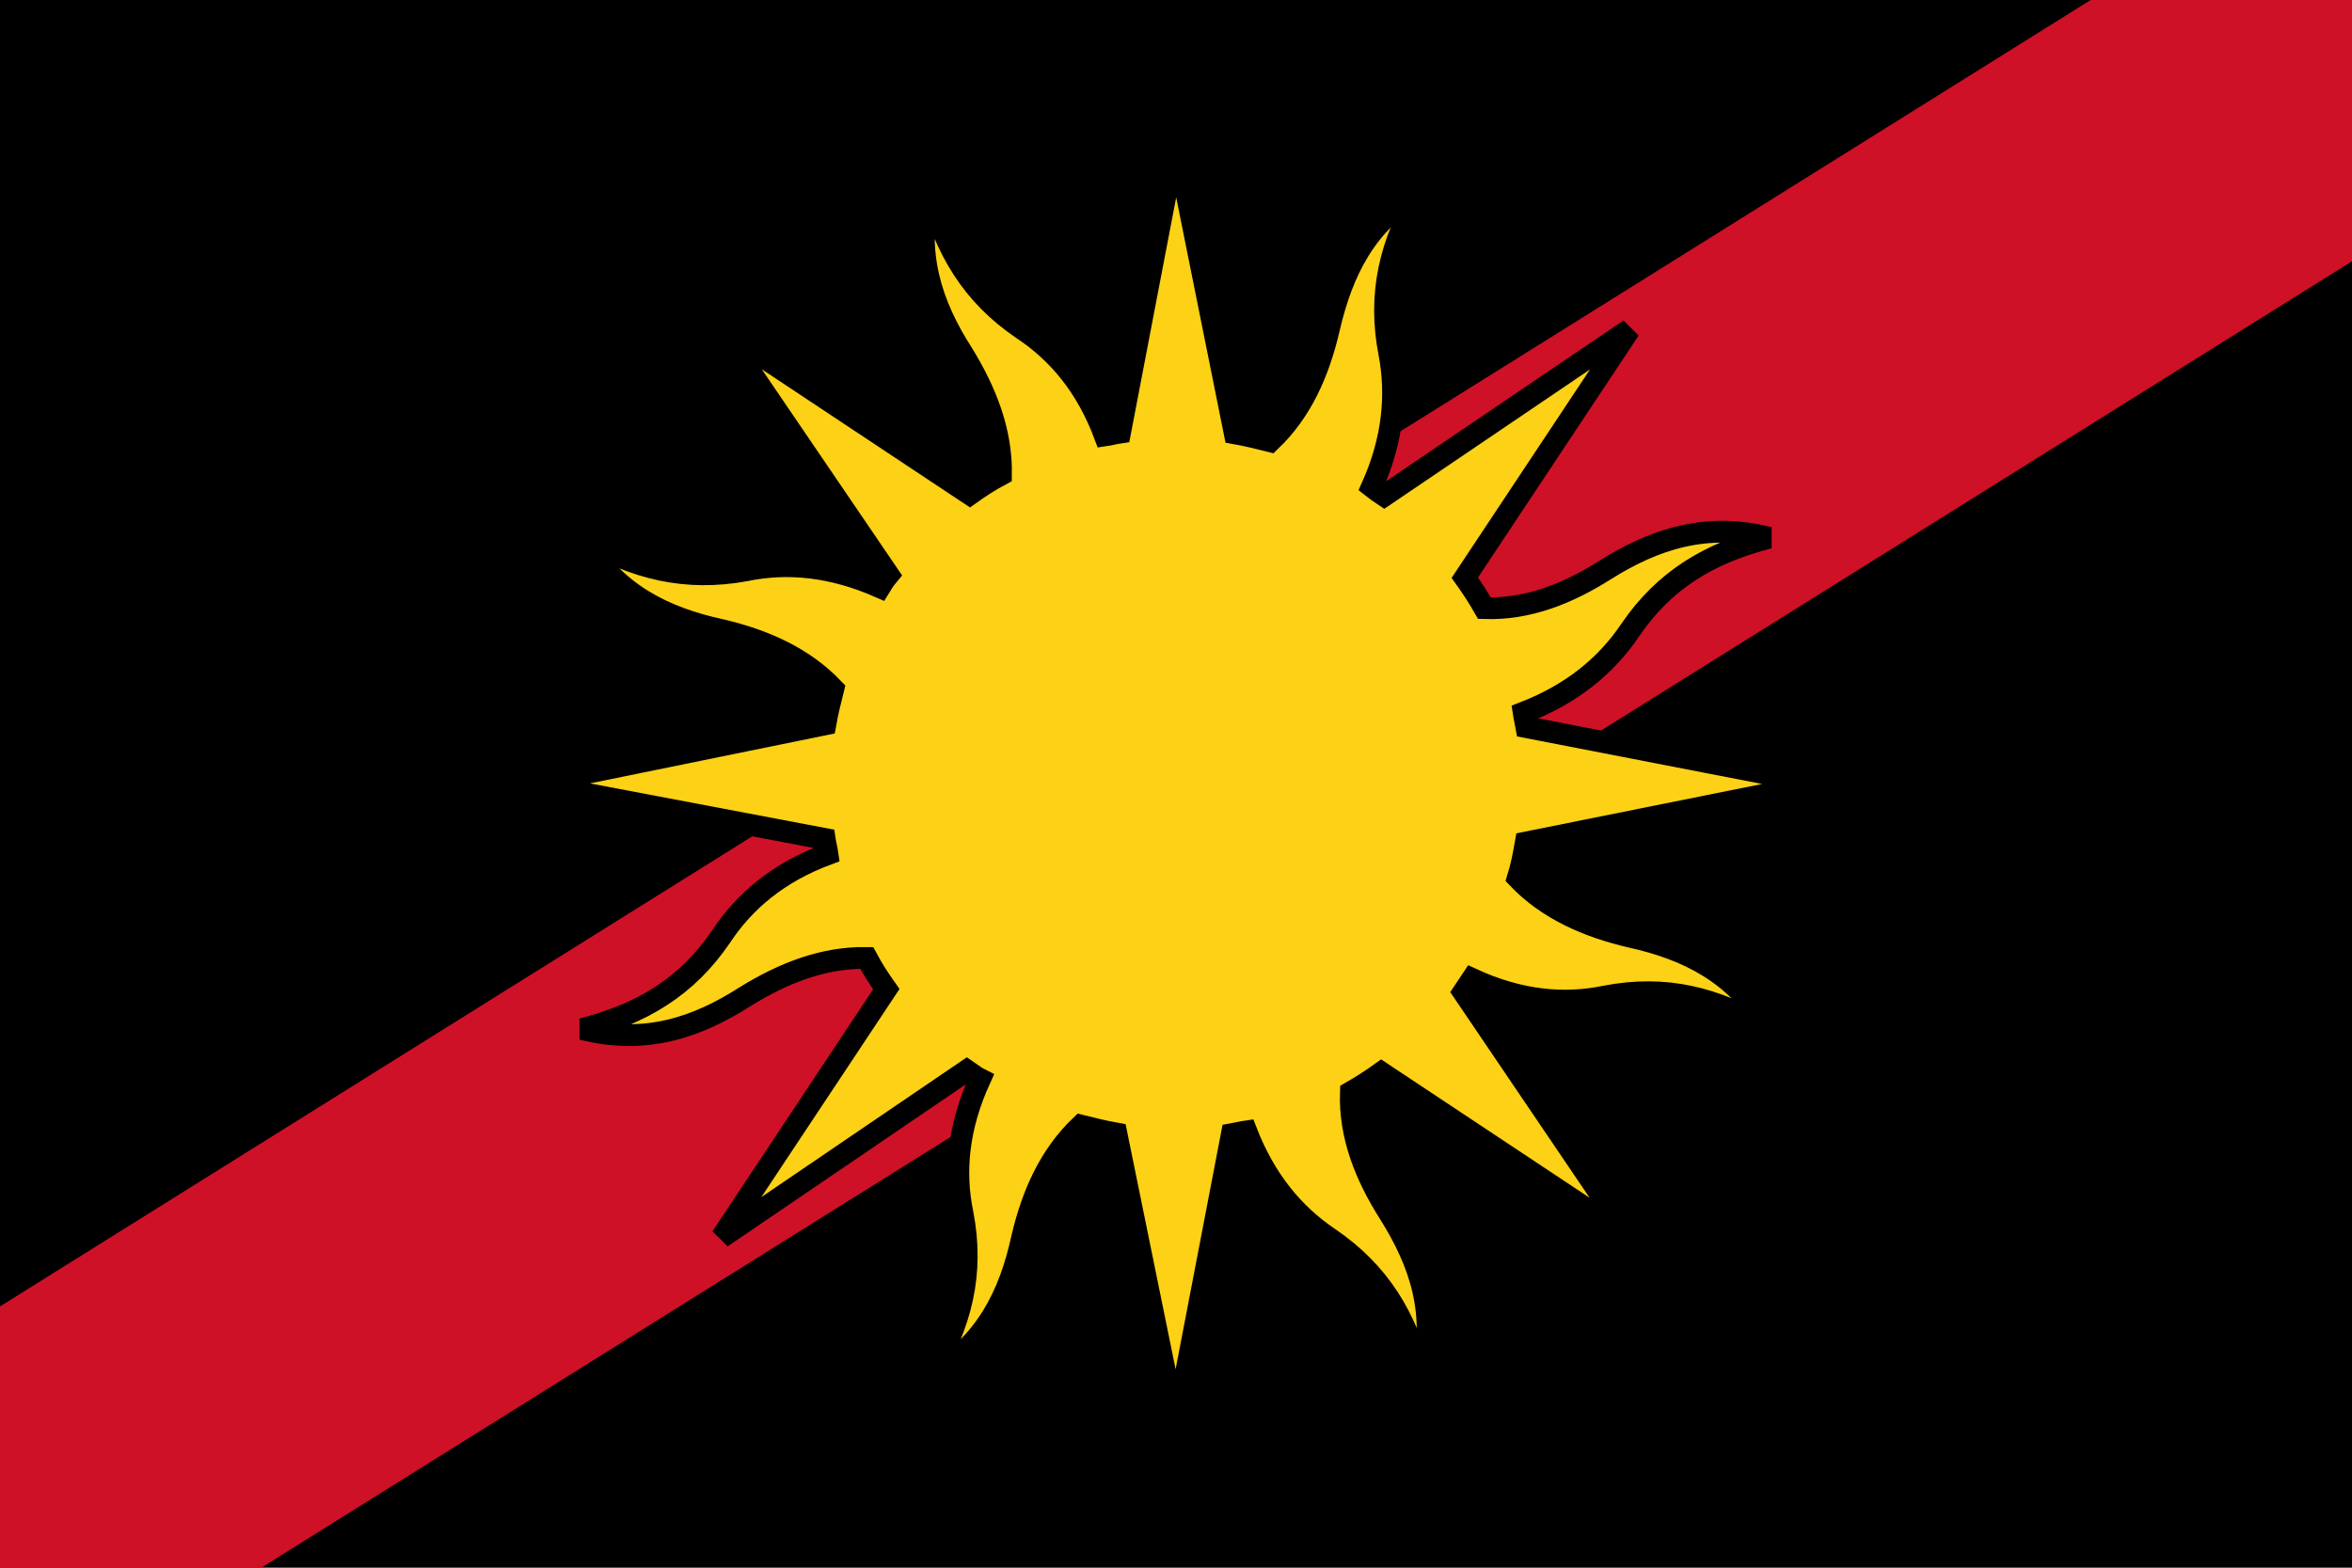 <svg height="240" width="360" xmlns="http://www.w3.org/2000/svg"><path d="m0 0h360v240h-360z"/><path d="m0 200v40h40l320-200v-40h-40z" fill="#ce1126"/><path d="m56.1 8.2c-2.2 8.6.2 15.8 4.5 22.5 3.2 5.2 5.4 10.7 5.3 16.7-1.5.8-2.9 1.7-4.3 2.7l-34.2-22.7 23 33.8c-.5.6-.9 1.2-1.2 1.7-6.6-2.9-12.7-3.5-18.5-2.3-8.2 1.5-15.2-.2-22.5-4.5 4.5 7.7 11.3 11 19.1 12.7 6 1.4 11.4 3.8 15.5 8.1-.4 1.6-.8 3.2-1.1 4.9l-40.2 8.2 40.1 7.6c.1.7.3 1.4.4 2.1-6.7 2.5-11.4 6.4-14.7 11.4-4.7 6.9-10.9 10.6-19.1 12.7 8.7 2.2 15.8-.2 22.5-4.5 5.2-3.2 10.7-5.4 16.7-5.3.8 1.5 1.7 2.9 2.7 4.3l-22.7 34.2 33.8-23c.6.4 1.2.9 1.8 1.2-3 6.6-3.6 12.7-2.4 18.5 1.6 8.3-.2 15.2-4.5 22.5 7.7-4.5 11-11.3 12.7-19.1 1.4-6 3.8-11.4 8.1-15.5 1.6.4 3.2.8 4.9 1.1l8.2 40.2 7.7-40.1c.6-.1 1.3-.3 2-.4 2.6 6.7 6.5 11.4 11.4 14.7 6.9 4.7 10.7 10.9 12.7 19.1 2.3-8.7-.2-15.8-4.4-22.5-3.3-5.2-5.5-10.7-5.3-16.7 1.4-.8 2.8-1.7 4.2-2.7l34.2 22.7-22.9-33.8 1.2-1.8c6.5 3 12.6 3.6 18.4 2.4 8.3-1.6 15.2.2 22.5 4.5-4.5-7.7-11.3-11-19-12.7-6-1.4-11.5-3.8-15.6-8.1.5-1.6.8-3.2 1.1-4.9l40.3-8.1-40.2-7.8c-.1-.6-.3-1.3-.4-2 6.7-2.6 11.4-6.5 14.7-11.4 4.7-6.9 10.9-10.6 19.1-12.7-8.6-2.2-15.8.2-22.5 4.4-5.2 3.3-10.7 5.5-16.7 5.3-.8-1.4-1.7-2.8-2.7-4.2l22.7-34.2-33.8 22.9c-.6-.4-1.2-.8-1.7-1.2 2.9-6.5 3.5-12.6 2.4-18.4-1.6-8.2.1-15.2 4.4-22.5-7.7 4.5-10.9 11.3-12.7 19-1.4 6.1-3.8 11.5-8.1 15.6-1.6-.4-3.2-.8-4.9-1.1l-8.1-40.3-7.7 40.2c-.7.1-1.4.3-2.1.4-2.5-6.7-6.4-11.4-11.4-14.7-6.9-4.7-10.6-10.9-12.7-19.1z" fill="#fcd116" stroke="#000" stroke-width="3" transform="matrix(1.111 0 0 1.111 80 20)"/></svg>